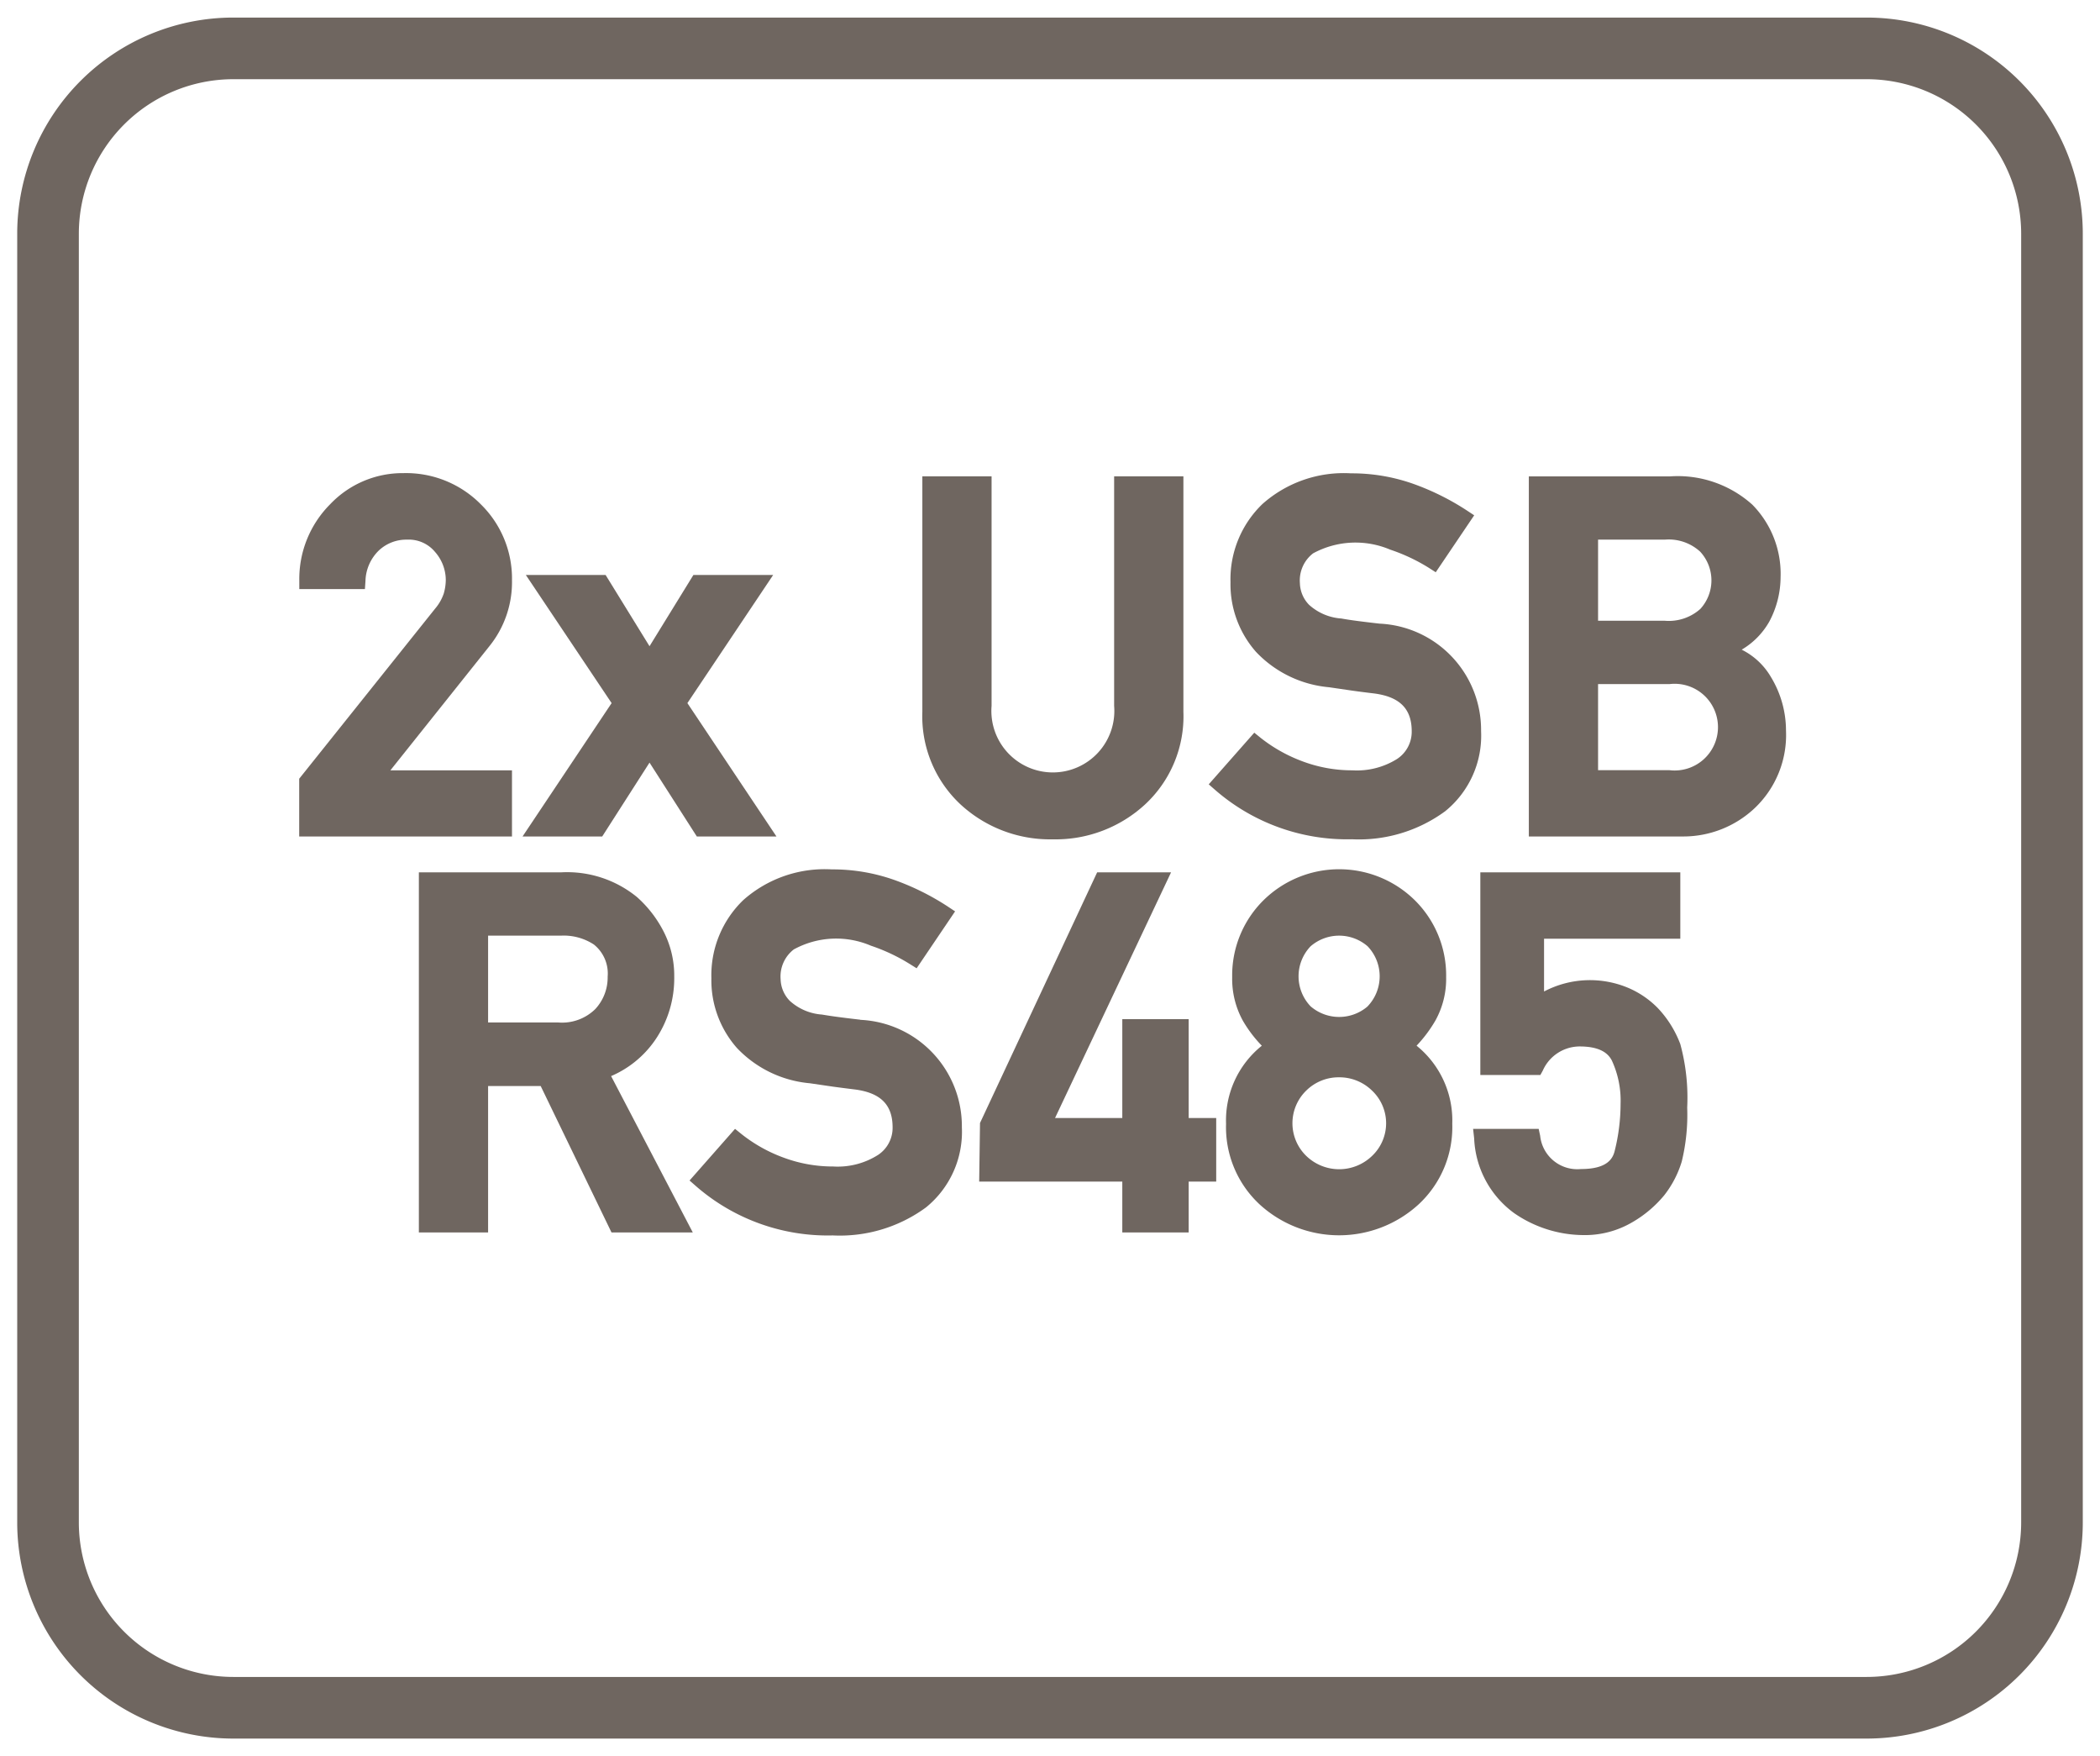<svg id="Layer_1" data-name="Layer 1" xmlns="http://www.w3.org/2000/svg" viewBox="0 0 61 51"><defs><style>.cls-1{fill:#6f6660;}</style></defs><path class="cls-1" d="M54.22.51H6.78A6.28,6.28,0,0,0,.5,6.78V44.22a6.28,6.28,0,0,0,6.28,6.27H54.22a6.28,6.28,0,0,0,6.28-6.27V6.78A6.28,6.28,0,0,0,54.22.51Zm4.49,43.71a4.49,4.49,0,0,1-4.49,4.48H6.78a4.49,4.49,0,0,1-4.49-4.48V6.78A4.49,4.49,0,0,1,6.78,2.3H54.22a4.49,4.49,0,0,1,4.49,4.48Z"/><path class="cls-1" d="M12.642,17.672,8.691,22.615v1.677h6.181V22.371H11.34l2.882-3.613a2.961,2.961,0,0,0,.65-1.907,3.016,3.016,0,0,0-.9-2.2,3.053,3.053,0,0,0-2.252-.911,2.9,2.9,0,0,0-2.126.9,3.072,3.072,0,0,0-.9,2.215l0,.252H10.6l.016-.233A1.281,1.281,0,0,1,11,15.991a1.161,1.161,0,0,1,.825-.319.989.989,0,0,1,.812.357,1.239,1.239,0,0,1,.312.808,1.458,1.458,0,0,1-.059.4A1.336,1.336,0,0,1,12.642,17.672Z"/><polygon class="cls-1" points="17.493 24.292 18.867 22.147 20.241 24.292 22.554 24.292 19.967 20.419 22.459 16.697 20.142 16.697 18.867 18.767 17.591 16.697 15.274 16.697 17.766 20.419 15.179 24.292 17.493 24.292"/><path class="cls-1" d="M30.583,24.375a3.834,3.834,0,0,0,2.678-1.013,3.49,3.49,0,0,0,1.114-2.69V13.833H32.363V20.5a1.786,1.786,0,1,1-3.56,0V13.833H26.792v6.839a3.5,3.5,0,0,0,1.11,2.69A3.833,3.833,0,0,0,30.583,24.375Z"/><path class="cls-1" d="M39.286,22.371a4.1,4.1,0,0,1-1.443-.258,4.45,4.45,0,0,1-1.224-.685l-.185-.15-1.323,1.5.189.165a5.836,5.836,0,0,0,3.972,1.43,4.232,4.232,0,0,0,2.707-.814,2.824,2.824,0,0,0,1.043-2.328,3.092,3.092,0,0,0-2.949-3.12c-.239-.027-.453-.053-.637-.077s-.34-.048-.474-.072a1.552,1.552,0,0,1-.939-.4.932.932,0,0,1-.264-.627.993.993,0,0,1,.383-.865,2.579,2.579,0,0,1,2.24-.108,5.28,5.28,0,0,1,1.123.529l.2.128,1.117-1.654-.211-.139a7.379,7.379,0,0,0-1.55-.772,5.36,5.36,0,0,0-1.821-.308,3.555,3.555,0,0,0-2.568.89,3.031,3.031,0,0,0-.929,2.272,2.97,2.97,0,0,0,.739,2.021,3.325,3.325,0,0,0,2.121,1.029l.685.1c.2.028.411.055.638.082.737.1,1.081.446,1.081,1.1a.945.945,0,0,1-.424.8A2.194,2.194,0,0,1,39.286,22.371Z"/><path class="cls-1" d="M50.592,18.867a2.211,2.211,0,0,0,.8-.812,2.768,2.768,0,0,0,.33-1.3,2.861,2.861,0,0,0-.822-2.1,3.242,3.242,0,0,0-2.382-.821H44.409V24.292h4.454a3.022,3.022,0,0,0,2.116-.832,2.926,2.926,0,0,0,.9-2.241,3,3,0,0,0-.439-1.56A2.029,2.029,0,0,0,50.592,18.867Zm-4.172,1h2.074a1.259,1.259,0,1,1,0,2.5H46.42Zm2.967-2.18a1.373,1.373,0,0,1-1.03.34H46.42V15.672h1.937a1.351,1.351,0,0,1,1.028.348,1.227,1.227,0,0,1,0,1.67Z"/><path class="cls-1" d="M19.024,30.213a3.174,3.174,0,0,0,.561-1.849,2.806,2.806,0,0,0-.32-1.334,3.421,3.421,0,0,0-.763-.979,3.207,3.207,0,0,0-2.189-.718H12.167V35.792h2.011V31.54h1.528l2.057,4.252h2.361l-2.373-4.541A2.979,2.979,0,0,0,19.024,30.213Zm-4.846-3.041H16.3a1.6,1.6,0,0,1,.951.258,1.078,1.078,0,0,1,.4.934,1.348,1.348,0,0,1-.36.941,1.376,1.376,0,0,1-1.085.388H14.178Z"/><path class="cls-1" d="M24.989,29.613q-.36-.041-.637-.078c-.183-.024-.339-.048-.475-.071a1.549,1.549,0,0,1-.937-.4.929.929,0,0,1-.265-.627.993.993,0,0,1,.383-.865,2.565,2.565,0,0,1,2.24-.108,5.37,5.37,0,0,1,1.123.528l.205.128,1.117-1.653-.211-.14a7.352,7.352,0,0,0-1.55-.771,5.364,5.364,0,0,0-1.821-.308,3.563,3.563,0,0,0-2.569.89,3.029,3.029,0,0,0-.928,2.271,2.973,2.973,0,0,0,.739,2.022,3.322,3.322,0,0,0,2.121,1.028l.684.1c.2.027.412.054.638.082.738.1,1.082.446,1.082,1.1a.942.942,0,0,1-.424.8,2.187,2.187,0,0,1-1.3.335,4.106,4.106,0,0,1-1.444-.258,4.385,4.385,0,0,1-1.222-.684l-.187-.151-1.321,1.5.188.165a5.827,5.827,0,0,0,3.972,1.43,4.23,4.23,0,0,0,2.707-.813,2.827,2.827,0,0,0,1.043-2.329,3.092,3.092,0,0,0-2.949-3.119Z"/><polygon class="cls-1" points="34.528 29.598 32.6 29.598 32.6 32.469 30.646 32.469 34.017 25.333 31.87 25.333 28.467 32.613 28.443 34.315 32.6 34.315 32.6 35.792 34.528 35.792 34.528 34.315 35.328 34.315 35.328 32.469 34.528 32.469 34.528 29.598"/><path class="cls-1" d="M41.692,29.643a2.486,2.486,0,0,0,.315-1.265,3.067,3.067,0,0,0-.895-2.219,3.132,3.132,0,0,0-4.425,0,3.067,3.067,0,0,0-.895,2.219,2.516,2.516,0,0,0,.31,1.264,3.745,3.745,0,0,0,.551.727,2.779,2.779,0,0,0-1.039,2.268,3.061,3.061,0,0,0,.976,2.341,3.419,3.419,0,0,0,4.615,0,3.059,3.059,0,0,0,.98-2.341,2.791,2.791,0,0,0-1.037-2.269A3.914,3.914,0,0,0,41.692,29.643ZM39.854,33.57a1.374,1.374,0,0,1-1.909,0,1.322,1.322,0,0,1,0-1.9,1.336,1.336,0,0,1,.953-.384,1.354,1.354,0,0,1,.955.385,1.305,1.305,0,0,1,0,1.9Zm-.126-4.345a1.269,1.269,0,0,1-1.658,0,1.261,1.261,0,0,1,0-1.744,1.265,1.265,0,0,1,1.656,0,1.261,1.261,0,0,1,0,1.744Z"/><path class="cls-1" d="M48.153,29.273a2.66,2.66,0,0,0-.819-.568,2.864,2.864,0,0,0-2.483.089V27.261h3.958V25.333H43v5.886h1.744l.071-.129a1.174,1.174,0,0,1,1.067-.7c.49,0,.8.134.939.41a2.775,2.775,0,0,1,.253,1.26,5.655,5.655,0,0,1-.171,1.363c-.055.226-.218.527-.98.527a1.084,1.084,0,0,1-1.185-.966l-.043-.2H42.79l.031.278a2.83,2.83,0,0,0,1.162,2.169,3.571,3.571,0,0,0,2,.637,2.715,2.715,0,0,0,1.428-.371,3.417,3.417,0,0,0,.93-.784,2.987,2.987,0,0,0,.51-.981,5.744,5.744,0,0,0,.158-1.566,5.919,5.919,0,0,0-.2-1.844A3.108,3.108,0,0,0,48.153,29.273Z"/></svg>